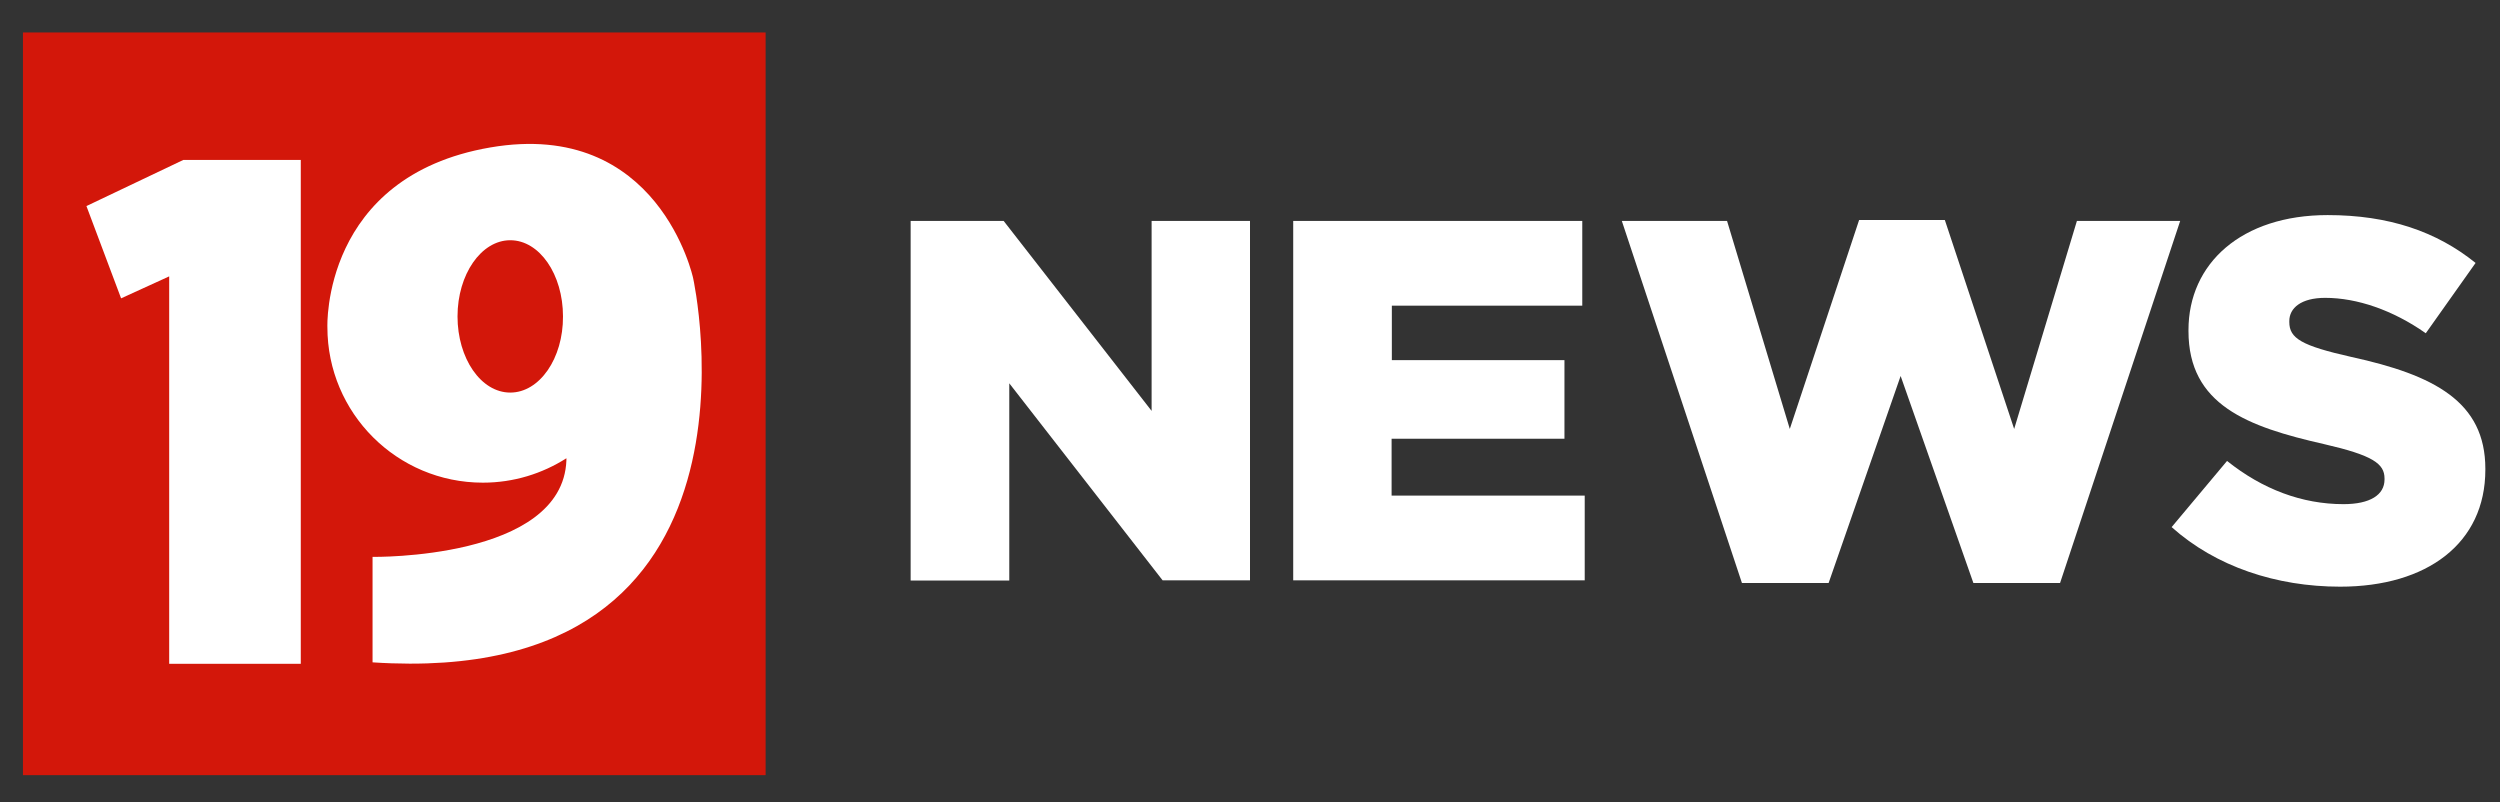 <svg xmlns="http://www.w3.org/2000/svg" xmlns:xlink="http://www.w3.org/1999/xlink" id="Layer_1" x="0px" y="0px" viewBox="0 0 1024 328.6" style="enable-background:new 0 0 1024 328.6;" xml:space="preserve"><rect x="0" y="0" width="1024" height="328.6" fill="#333333" stroke="none"/><style type="text/css">	.st0{fill:#D3170A;}	.st1{fill:#FFFFFF;}</style><g>	<rect x="9.4" y="13.3" class="st0" width="304.2" height="304.2"></rect>	<g>		<polygon class="st1" points="35.4,84.4 75.1,65.5 123.2,65.5 123.2,271.9 69.3,271.9 69.3,113.2 49.6,122.2   "></polygon>		<path class="st1" d="M283.9,113.9c0,0-14-65.4-83.1-53.5c-69.1,11.9-66.7,73.6-66.7,73.6c0,35.2,28.5,63.7,63.7,63.7   c12.6,0,24.3-3.7,34.2-10c0,0.3,0,0.6,0,0.9c-1.6,40.7-79.4,39.5-79.4,39.5v43.2C321.3,282.5,283.9,113.9,283.9,113.9z M209,160.8   c-12,0-21.6-14-21.6-31.2c0-17.2,9.7-31.2,21.6-31.2c12,0,21.6,14,21.6,31.2C230.7,146.8,221,160.8,209,160.8z"></path>	</g></g><g>	<path class="st1" d="M373,90.5h38.1l60.6,77.8V90.5H512v147.2h-35.8L413.4,157v80.8H373V90.5z"></path>	<path class="st1" d="M529.7,90.5h118.4v34.7h-78v22.3h70.7v32.2H570V203h79.1v34.7H529.7V90.5z"></path>	<path class="st1" d="M664.3,90.5h43.1l25.7,85.2l28.4-85.6h35.1l28.4,85.6l25.7-85.2h42.3l-49.2,148.3h-35.5L778.5,154L749,238.8  h-35.5L664.3,90.5z"></path>	<path class="st1" d="M889.5,215.9l22.7-27.1c14.5,11.6,30.7,17.7,47.7,17.7c10.9,0,16.8-3.8,16.8-10.1v-0.4  c0-6.1-4.8-9.5-24.8-14.1c-31.3-7.1-55.5-16-55.5-46.3v-0.4c0-27.3,21.7-47.1,57-47.1c25,0,44.6,6.7,60.6,19.6l-20.4,28.8  c-13.5-9.5-28.2-14.5-41.2-14.5c-9.9,0-14.7,4.2-14.7,9.5v0.4c0,6.7,5,9.7,25.4,14.3c33.9,7.4,54.9,18.3,54.9,45.8v0.4  c0,30.1-23.8,47.9-59.5,47.9C932.4,240.3,907.6,232.1,889.5,215.9z"></path></g></svg>